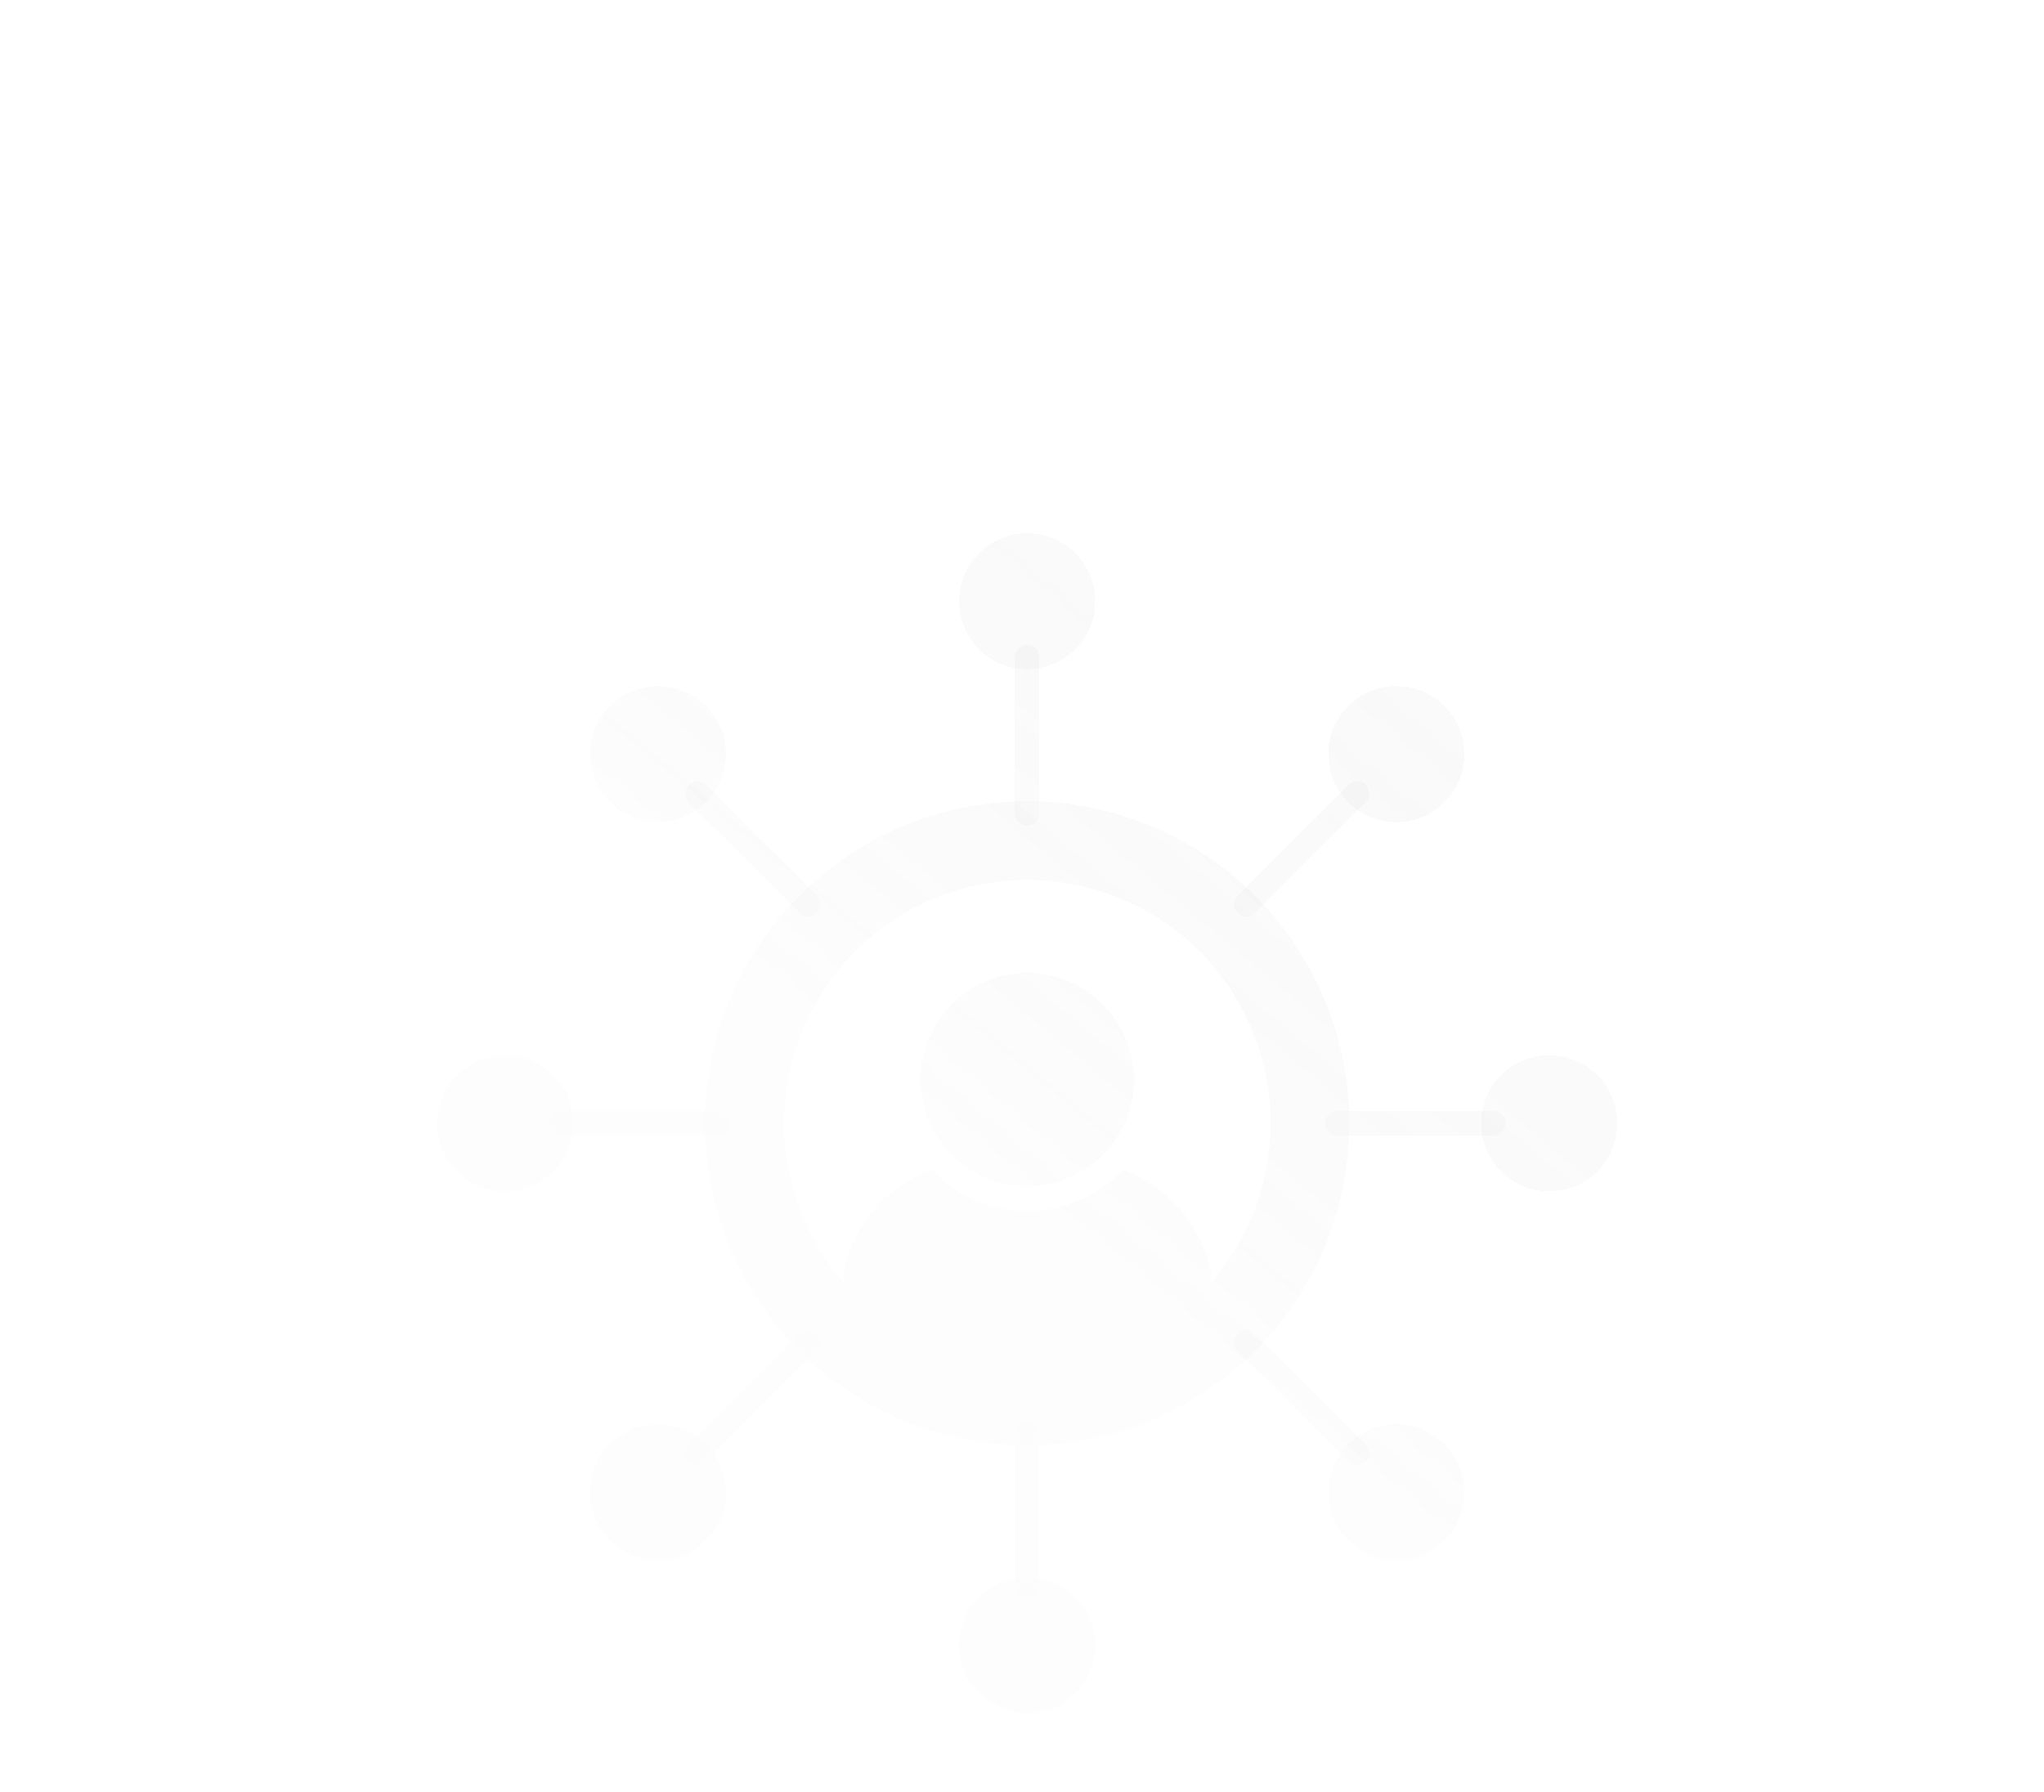 <svg width="65" height="57" viewBox="0 0 65 57" fill="none" xmlns="http://www.w3.org/2000/svg">
<g filter="url(#filter0_dii_269_307)">
<path d="M32.667 14.759C30.64 14.758 28.66 15.359 26.975 16.485C25.29 17.61 23.976 19.21 23.201 21.082C22.425 22.954 22.222 25.014 22.617 27.001C23.012 28.988 23.988 30.814 25.421 32.247C26.854 33.679 28.679 34.655 30.667 35.05C32.654 35.446 34.714 35.243 36.586 34.467C38.458 33.691 40.058 32.378 41.183 30.693C42.309 29.008 42.909 27.027 42.909 25.001C42.906 22.286 41.826 19.682 39.906 17.762C37.986 15.842 35.382 14.762 32.667 14.759ZM38.417 30.177C37.207 31.519 35.565 32.396 33.777 32.654C31.988 32.913 30.165 32.537 28.625 31.592C27.084 30.646 25.924 29.192 25.343 27.48C24.763 25.769 24.801 23.908 25.449 22.221C26.098 20.534 27.317 19.128 28.894 18.245C30.471 17.363 32.307 17.061 34.084 17.391C35.861 17.721 37.466 18.663 38.621 20.053C39.776 21.443 40.408 23.194 40.407 25.001C40.404 26.912 39.696 28.755 38.417 30.175V30.177Z" fill="url(#paint0_linear_269_307)" fill-opacity="0.5" shape-rendering="crispEdges"/>
<path d="M32.667 15.537C32.563 15.537 32.464 15.496 32.39 15.422C32.317 15.349 32.276 15.25 32.276 15.146V10.175C32.276 10.071 32.317 9.972 32.39 9.899C32.464 9.825 32.563 9.784 32.667 9.784C32.77 9.784 32.87 9.825 32.943 9.899C33.016 9.972 33.057 10.071 33.057 10.175V15.146C33.057 15.25 33.016 15.349 32.943 15.422C32.87 15.496 32.77 15.537 32.667 15.537Z" fill="url(#paint1_linear_269_307)" fill-opacity="0.5" shape-rendering="crispEdges"/>
<path d="M32.667 40.218C32.563 40.218 32.464 40.177 32.39 40.104C32.317 40.03 32.276 39.931 32.276 39.827V34.856C32.276 34.752 32.317 34.653 32.39 34.579C32.464 34.506 32.563 34.465 32.667 34.465C32.77 34.465 32.87 34.506 32.943 34.579C33.016 34.653 33.057 34.752 33.057 34.856V39.827C33.057 39.931 33.016 40.03 32.943 40.104C32.87 40.177 32.77 40.218 32.667 40.218Z" fill="url(#paint2_linear_269_307)" fill-opacity="0.5" shape-rendering="crispEdges"/>
<path d="M39.634 18.425C39.557 18.425 39.482 18.402 39.417 18.359C39.353 18.316 39.303 18.255 39.273 18.183C39.244 18.112 39.236 18.033 39.251 17.957C39.266 17.882 39.303 17.812 39.358 17.757L42.873 14.242C42.909 14.205 42.952 14.175 43 14.155C43.048 14.134 43.099 14.123 43.151 14.123C43.203 14.122 43.254 14.132 43.302 14.152C43.35 14.172 43.394 14.201 43.431 14.237C43.468 14.274 43.497 14.318 43.516 14.366C43.536 14.414 43.546 14.465 43.545 14.517C43.545 14.569 43.534 14.62 43.514 14.668C43.493 14.716 43.463 14.759 43.426 14.795L39.911 18.31C39.837 18.383 39.738 18.425 39.634 18.425Z" fill="url(#paint3_linear_269_307)" fill-opacity="0.5" shape-rendering="crispEdges"/>
<path d="M22.182 35.877C22.105 35.877 22.029 35.854 21.965 35.811C21.901 35.769 21.851 35.707 21.821 35.636C21.791 35.565 21.784 35.486 21.799 35.41C21.814 35.334 21.851 35.265 21.906 35.21L25.421 31.695C25.495 31.623 25.593 31.584 25.696 31.585C25.798 31.586 25.896 31.627 25.969 31.699C26.041 31.772 26.082 31.87 26.083 31.972C26.084 32.075 26.045 32.173 25.974 32.247L22.459 35.763C22.385 35.836 22.286 35.877 22.182 35.877Z" fill="url(#paint4_linear_269_307)" fill-opacity="0.5" shape-rendering="crispEdges"/>
<path d="M47.491 25.392H42.52C42.416 25.392 42.317 25.351 42.243 25.277C42.17 25.204 42.129 25.105 42.129 25.001C42.129 24.897 42.17 24.798 42.243 24.725C42.317 24.651 42.416 24.61 42.52 24.61H47.491C47.594 24.61 47.694 24.651 47.767 24.725C47.84 24.798 47.882 24.897 47.882 25.001C47.882 25.105 47.84 25.204 47.767 25.277C47.694 25.351 47.594 25.392 47.491 25.392Z" fill="url(#paint5_linear_269_307)" fill-opacity="0.5" shape-rendering="crispEdges"/>
<path d="M22.81 25.392H17.838C17.735 25.392 17.635 25.351 17.562 25.277C17.488 25.204 17.447 25.105 17.447 25.001C17.447 24.897 17.488 24.798 17.562 24.725C17.635 24.651 17.735 24.61 17.838 24.61H22.81C22.914 24.61 23.013 24.651 23.086 24.725C23.16 24.798 23.201 24.897 23.201 25.001C23.201 25.105 23.16 25.204 23.086 25.277C23.013 25.351 22.914 25.392 22.81 25.392Z" fill="url(#paint6_linear_269_307)" fill-opacity="0.5" shape-rendering="crispEdges"/>
<path d="M43.147 35.877C43.044 35.877 42.944 35.836 42.871 35.763L39.356 32.247C39.285 32.173 39.245 32.075 39.246 31.972C39.247 31.87 39.288 31.772 39.361 31.699C39.433 31.627 39.531 31.586 39.633 31.585C39.736 31.584 39.835 31.623 39.908 31.695L43.424 35.21C43.478 35.265 43.516 35.334 43.531 35.41C43.546 35.486 43.538 35.565 43.508 35.636C43.479 35.707 43.429 35.769 43.364 35.811C43.3 35.854 43.225 35.877 43.147 35.877Z" fill="url(#paint7_linear_269_307)" fill-opacity="0.5" shape-rendering="crispEdges"/>
<path d="M45.934 35.21C46.237 35.513 46.444 35.898 46.527 36.318C46.611 36.738 46.568 37.173 46.404 37.569C46.24 37.965 45.963 38.303 45.607 38.54C45.251 38.778 44.832 38.905 44.404 38.905C43.976 38.905 43.557 38.778 43.202 38.54C42.846 38.303 42.568 37.965 42.404 37.569C42.24 37.173 42.198 36.738 42.281 36.318C42.365 35.898 42.571 35.513 42.874 35.21C43.28 34.805 43.831 34.578 44.404 34.578C44.978 34.578 45.528 34.805 45.934 35.21Z" fill="url(#paint8_linear_269_307)" fill-opacity="0.5" shape-rendering="crispEdges"/>
<path d="M18.23 25.003C18.23 25.431 18.102 25.849 17.864 26.204C17.627 26.56 17.288 26.837 16.893 27C16.498 27.164 16.063 27.207 15.643 27.123C15.224 27.04 14.839 26.834 14.536 26.531C14.234 26.229 14.028 25.843 13.944 25.424C13.861 25.004 13.903 24.569 14.067 24.174C14.23 23.779 14.507 23.441 14.863 23.203C15.218 22.965 15.636 22.838 16.064 22.837C16.638 22.838 17.189 23.066 17.595 23.472C18.001 23.878 18.229 24.429 18.23 25.003Z" fill="url(#paint9_linear_269_307)" fill-opacity="0.5" shape-rendering="crispEdges"/>
<path d="M22.456 11.731C22.757 12.034 22.962 12.418 23.044 12.837C23.127 13.256 23.084 13.69 22.92 14.084C22.756 14.478 22.479 14.815 22.124 15.052C21.769 15.289 21.352 15.415 20.925 15.415C20.498 15.415 20.081 15.289 19.726 15.052C19.371 14.815 19.094 14.478 18.931 14.084C18.767 13.69 18.724 13.256 18.806 12.837C18.889 12.418 19.094 12.034 19.395 11.731C19.801 11.326 20.351 11.098 20.925 11.098C21.499 11.098 22.05 11.326 22.456 11.731Z" fill="url(#paint10_linear_269_307)" fill-opacity="0.5" shape-rendering="crispEdges"/>
<path d="M22.456 35.21C22.759 35.513 22.965 35.898 23.048 36.318C23.132 36.738 23.089 37.173 22.925 37.569C22.761 37.965 22.484 38.303 22.128 38.54C21.772 38.778 21.353 38.905 20.925 38.905C20.497 38.905 20.079 38.778 19.723 38.54C19.367 38.303 19.089 37.965 18.925 37.569C18.762 37.173 18.719 36.738 18.802 36.318C18.886 35.898 19.092 35.513 19.395 35.21C19.801 34.805 20.351 34.577 20.925 34.577C21.499 34.577 22.05 34.805 22.456 35.21Z" fill="url(#paint11_linear_269_307)" fill-opacity="0.5" shape-rendering="crispEdges"/>
<path d="M51.431 25.003C51.431 25.431 51.304 25.85 51.066 26.206C50.828 26.562 50.49 26.84 50.094 27.004C49.698 27.168 49.263 27.211 48.843 27.127C48.423 27.044 48.037 26.837 47.734 26.534C47.431 26.232 47.225 25.846 47.141 25.426C47.057 25.006 47.1 24.57 47.264 24.174C47.428 23.779 47.706 23.44 48.062 23.202C48.418 22.964 48.837 22.837 49.265 22.837C49.84 22.838 50.39 23.066 50.796 23.472C51.202 23.878 51.431 24.429 51.431 25.003Z" fill="url(#paint12_linear_269_307)" fill-opacity="0.5" shape-rendering="crispEdges"/>
<path d="M34.828 41.602C34.828 42.03 34.701 42.448 34.463 42.803C34.225 43.159 33.886 43.436 33.491 43.599C33.095 43.763 32.66 43.805 32.241 43.721C31.821 43.638 31.436 43.431 31.133 43.128C30.831 42.825 30.625 42.44 30.542 42.02C30.459 41.6 30.502 41.165 30.666 40.77C30.831 40.375 31.108 40.037 31.464 39.8C31.82 39.562 32.239 39.435 32.667 39.436C33.24 39.437 33.79 39.666 34.195 40.072C34.6 40.478 34.828 41.028 34.828 41.602Z" fill="url(#paint13_linear_269_307)" fill-opacity="0.5" shape-rendering="crispEdges"/>
<path d="M45.934 11.731C46.237 12.034 46.444 12.42 46.527 12.839C46.611 13.259 46.568 13.695 46.404 14.09C46.24 14.486 45.963 14.824 45.607 15.062C45.251 15.3 44.832 15.426 44.404 15.426C43.976 15.426 43.557 15.3 43.202 15.062C42.846 14.824 42.568 14.486 42.404 14.09C42.24 13.695 42.198 13.259 42.281 12.839C42.365 12.42 42.571 12.034 42.874 11.731C43.28 11.326 43.83 11.098 44.404 11.098C44.978 11.098 45.528 11.326 45.934 11.731Z" fill="url(#paint14_linear_269_307)" fill-opacity="0.5" shape-rendering="crispEdges"/>
<path d="M34.828 8.401C34.828 8.829 34.702 9.247 34.464 9.603C34.226 9.959 33.888 10.236 33.492 10.4C33.097 10.563 32.662 10.606 32.242 10.523C31.822 10.439 31.436 10.233 31.134 9.93C30.831 9.627 30.625 9.241 30.542 8.822C30.459 8.402 30.502 7.967 30.666 7.571C30.83 7.176 31.108 6.838 31.464 6.601C31.82 6.363 32.239 6.236 32.667 6.237C33.24 6.238 33.789 6.467 34.194 6.872C34.599 7.278 34.828 7.827 34.828 8.401Z" fill="url(#paint15_linear_269_307)" fill-opacity="0.5" shape-rendering="crispEdges"/>
<path d="M25.695 18.425C25.644 18.425 25.593 18.415 25.545 18.395C25.498 18.375 25.455 18.346 25.419 18.31L21.903 14.795C21.832 14.721 21.793 14.622 21.794 14.52C21.794 14.417 21.836 14.319 21.908 14.247C21.981 14.174 22.079 14.133 22.181 14.132C22.284 14.132 22.382 14.171 22.456 14.242L25.971 17.757C26.026 17.812 26.063 17.882 26.078 17.957C26.093 18.033 26.086 18.112 26.056 18.183C26.026 18.255 25.976 18.316 25.912 18.359C25.848 18.402 25.772 18.425 25.695 18.425Z" fill="url(#paint16_linear_269_307)" fill-opacity="0.5" shape-rendering="crispEdges"/>
<path d="M36.06 23.615C36.06 24.286 35.861 24.942 35.488 25.5C35.115 26.058 34.585 26.493 33.965 26.75C33.345 27.007 32.663 27.074 32.005 26.943C31.346 26.812 30.742 26.489 30.267 26.015C29.793 25.54 29.47 24.936 29.339 24.277C29.208 23.619 29.275 22.937 29.532 22.317C29.788 21.697 30.223 21.167 30.782 20.794C31.34 20.421 31.995 20.222 32.667 20.222C33.566 20.224 34.428 20.582 35.064 21.218C35.7 21.854 36.058 22.716 36.06 23.615Z" fill="url(#paint17_linear_269_307)" fill-opacity="0.5" shape-rendering="crispEdges"/>
<path d="M38.515 29.851C38.525 29.909 38.521 29.969 38.504 30.026C38.487 30.083 38.457 30.135 38.417 30.179C37.692 30.986 36.806 31.631 35.815 32.073C34.825 32.514 33.752 32.743 32.667 32.743C31.583 32.744 30.51 32.516 29.52 32.075C28.529 31.634 27.642 30.989 26.916 30.183C26.878 30.139 26.849 30.087 26.832 30.031C26.815 29.975 26.811 29.916 26.818 29.858C26.941 29.095 27.266 28.378 27.761 27.784C28.255 27.19 28.901 26.74 29.629 26.481C30.019 26.895 30.49 27.226 31.012 27.452C31.534 27.678 32.097 27.794 32.667 27.794C33.236 27.794 33.799 27.678 34.321 27.452C34.844 27.226 35.314 26.895 35.704 26.481C36.431 26.74 37.075 27.19 37.569 27.782C38.063 28.375 38.39 29.089 38.515 29.851Z" fill="url(#paint18_linear_269_307)" fill-opacity="0.5" shape-rendering="crispEdges"/>
</g>
<defs>
<filter id="filter0_dii_269_307" x="-2.181" y="0.876" width="69.696" height="69.693" filterUnits="userSpaceOnUse" color-interpolation-filters="sRGB">
<feFlood flood-opacity="0" result="BackgroundImageFix"/>
<feColorMatrix in="SourceAlpha" type="matrix" values="0 0 0 0 0 0 0 0 0 0 0 0 0 0 0 0 0 0 127 0" result="hardAlpha"/>
<feOffset dy="10.722"/>
<feGaussianBlur stdDeviation="8.042"/>
<feComposite in2="hardAlpha" operator="out"/>
<feColorMatrix type="matrix" values="0 0 0 0 0 0 0 0 0 0.737 0 0 0 0 0.988 0 0 0 0.25 0"/>
<feBlend mode="normal" in2="BackgroundImageFix" result="effect1_dropShadow_269_307"/>
<feBlend mode="normal" in="SourceGraphic" in2="effect1_dropShadow_269_307" result="shape"/>
<feColorMatrix in="SourceAlpha" type="matrix" values="0 0 0 0 0 0 0 0 0 0 0 0 0 0 0 0 0 0 127 0" result="hardAlpha"/>
<feOffset dy="-0.967"/>
<feGaussianBlur stdDeviation="0.894"/>
<feComposite in2="hardAlpha" operator="arithmetic" k2="-1" k3="1"/>
<feColorMatrix type="matrix" values="0 0 0 0 0 0 0 0 0 0.737 0 0 0 0 0.988 0 0 0 1 0"/>
<feBlend mode="normal" in2="shape" result="effect2_innerShadow_269_307"/>
<feColorMatrix in="SourceAlpha" type="matrix" values="0 0 0 0 0 0 0 0 0 0 0 0 0 0 0 0 0 0 127 0" result="hardAlpha"/>
<feOffset dy="0.967"/>
<feGaussianBlur stdDeviation="0.483"/>
<feComposite in2="hardAlpha" operator="arithmetic" k2="-1" k3="1"/>
<feColorMatrix type="matrix" values="0 0 0 0 0.748 0 0 0 0 0.748 0 0 0 0 0.748 0 0 0 1 0"/>
<feBlend mode="normal" in2="effect2_innerShadow_269_307" result="effect3_innerShadow_269_307"/>
</filter>
<linearGradient id="paint0_linear_269_307" x1="16.388" y1="41.136" x2="62.638" y2="-14.454" gradientUnits="userSpaceOnUse">
<stop offset="0.279" stop-color="#EBEBEB" stop-opacity="0.2"/>
<stop offset="1" stop-color="#393939" stop-opacity="0"/>
</linearGradient>
<linearGradient id="paint1_linear_269_307" x1="16.388" y1="41.136" x2="62.638" y2="-14.454" gradientUnits="userSpaceOnUse">
<stop offset="0.279" stop-color="#EBEBEB" stop-opacity="0.2"/>
<stop offset="1" stop-color="#393939" stop-opacity="0"/>
</linearGradient>
<linearGradient id="paint2_linear_269_307" x1="16.388" y1="41.136" x2="62.638" y2="-14.454" gradientUnits="userSpaceOnUse">
<stop offset="0.279" stop-color="#EBEBEB" stop-opacity="0.2"/>
<stop offset="1" stop-color="#393939" stop-opacity="0"/>
</linearGradient>
<linearGradient id="paint3_linear_269_307" x1="16.388" y1="41.136" x2="62.638" y2="-14.454" gradientUnits="userSpaceOnUse">
<stop offset="0.279" stop-color="#EBEBEB" stop-opacity="0.2"/>
<stop offset="1" stop-color="#393939" stop-opacity="0"/>
</linearGradient>
<linearGradient id="paint4_linear_269_307" x1="16.388" y1="41.136" x2="62.638" y2="-14.454" gradientUnits="userSpaceOnUse">
<stop offset="0.279" stop-color="#EBEBEB" stop-opacity="0.2"/>
<stop offset="1" stop-color="#393939" stop-opacity="0"/>
</linearGradient>
<linearGradient id="paint5_linear_269_307" x1="16.388" y1="41.136" x2="62.638" y2="-14.454" gradientUnits="userSpaceOnUse">
<stop offset="0.279" stop-color="#EBEBEB" stop-opacity="0.2"/>
<stop offset="1" stop-color="#393939" stop-opacity="0"/>
</linearGradient>
<linearGradient id="paint6_linear_269_307" x1="16.388" y1="41.136" x2="62.638" y2="-14.454" gradientUnits="userSpaceOnUse">
<stop offset="0.279" stop-color="#EBEBEB" stop-opacity="0.2"/>
<stop offset="1" stop-color="#393939" stop-opacity="0"/>
</linearGradient>
<linearGradient id="paint7_linear_269_307" x1="16.388" y1="41.136" x2="62.638" y2="-14.454" gradientUnits="userSpaceOnUse">
<stop offset="0.279" stop-color="#EBEBEB" stop-opacity="0.2"/>
<stop offset="1" stop-color="#393939" stop-opacity="0"/>
</linearGradient>
<linearGradient id="paint8_linear_269_307" x1="16.388" y1="41.136" x2="62.638" y2="-14.454" gradientUnits="userSpaceOnUse">
<stop offset="0.279" stop-color="#EBEBEB" stop-opacity="0.2"/>
<stop offset="1" stop-color="#393939" stop-opacity="0"/>
</linearGradient>
<linearGradient id="paint9_linear_269_307" x1="16.388" y1="41.136" x2="62.638" y2="-14.454" gradientUnits="userSpaceOnUse">
<stop offset="0.279" stop-color="#EBEBEB" stop-opacity="0.2"/>
<stop offset="1" stop-color="#393939" stop-opacity="0"/>
</linearGradient>
<linearGradient id="paint10_linear_269_307" x1="16.388" y1="41.136" x2="62.638" y2="-14.454" gradientUnits="userSpaceOnUse">
<stop offset="0.279" stop-color="#EBEBEB" stop-opacity="0.2"/>
<stop offset="1" stop-color="#393939" stop-opacity="0"/>
</linearGradient>
<linearGradient id="paint11_linear_269_307" x1="16.388" y1="41.136" x2="62.638" y2="-14.454" gradientUnits="userSpaceOnUse">
<stop offset="0.279" stop-color="#EBEBEB" stop-opacity="0.2"/>
<stop offset="1" stop-color="#393939" stop-opacity="0"/>
</linearGradient>
<linearGradient id="paint12_linear_269_307" x1="16.388" y1="41.136" x2="62.638" y2="-14.454" gradientUnits="userSpaceOnUse">
<stop offset="0.279" stop-color="#EBEBEB" stop-opacity="0.2"/>
<stop offset="1" stop-color="#393939" stop-opacity="0"/>
</linearGradient>
<linearGradient id="paint13_linear_269_307" x1="16.388" y1="41.136" x2="62.638" y2="-14.454" gradientUnits="userSpaceOnUse">
<stop offset="0.279" stop-color="#EBEBEB" stop-opacity="0.2"/>
<stop offset="1" stop-color="#393939" stop-opacity="0"/>
</linearGradient>
<linearGradient id="paint14_linear_269_307" x1="16.388" y1="41.136" x2="62.638" y2="-14.454" gradientUnits="userSpaceOnUse">
<stop offset="0.279" stop-color="#EBEBEB" stop-opacity="0.2"/>
<stop offset="1" stop-color="#393939" stop-opacity="0"/>
</linearGradient>
<linearGradient id="paint15_linear_269_307" x1="16.388" y1="41.136" x2="62.638" y2="-14.454" gradientUnits="userSpaceOnUse">
<stop offset="0.279" stop-color="#EBEBEB" stop-opacity="0.2"/>
<stop offset="1" stop-color="#393939" stop-opacity="0"/>
</linearGradient>
<linearGradient id="paint16_linear_269_307" x1="16.388" y1="41.136" x2="62.638" y2="-14.454" gradientUnits="userSpaceOnUse">
<stop offset="0.279" stop-color="#EBEBEB" stop-opacity="0.2"/>
<stop offset="1" stop-color="#393939" stop-opacity="0"/>
</linearGradient>
<linearGradient id="paint17_linear_269_307" x1="16.388" y1="41.136" x2="62.638" y2="-14.454" gradientUnits="userSpaceOnUse">
<stop offset="0.279" stop-color="#EBEBEB" stop-opacity="0.2"/>
<stop offset="1" stop-color="#393939" stop-opacity="0"/>
</linearGradient>
<linearGradient id="paint18_linear_269_307" x1="16.388" y1="41.136" x2="62.638" y2="-14.454" gradientUnits="userSpaceOnUse">
<stop offset="0.279" stop-color="#EBEBEB" stop-opacity="0.2"/>
<stop offset="1" stop-color="#393939" stop-opacity="0"/>
</linearGradient>
</defs>
</svg>
